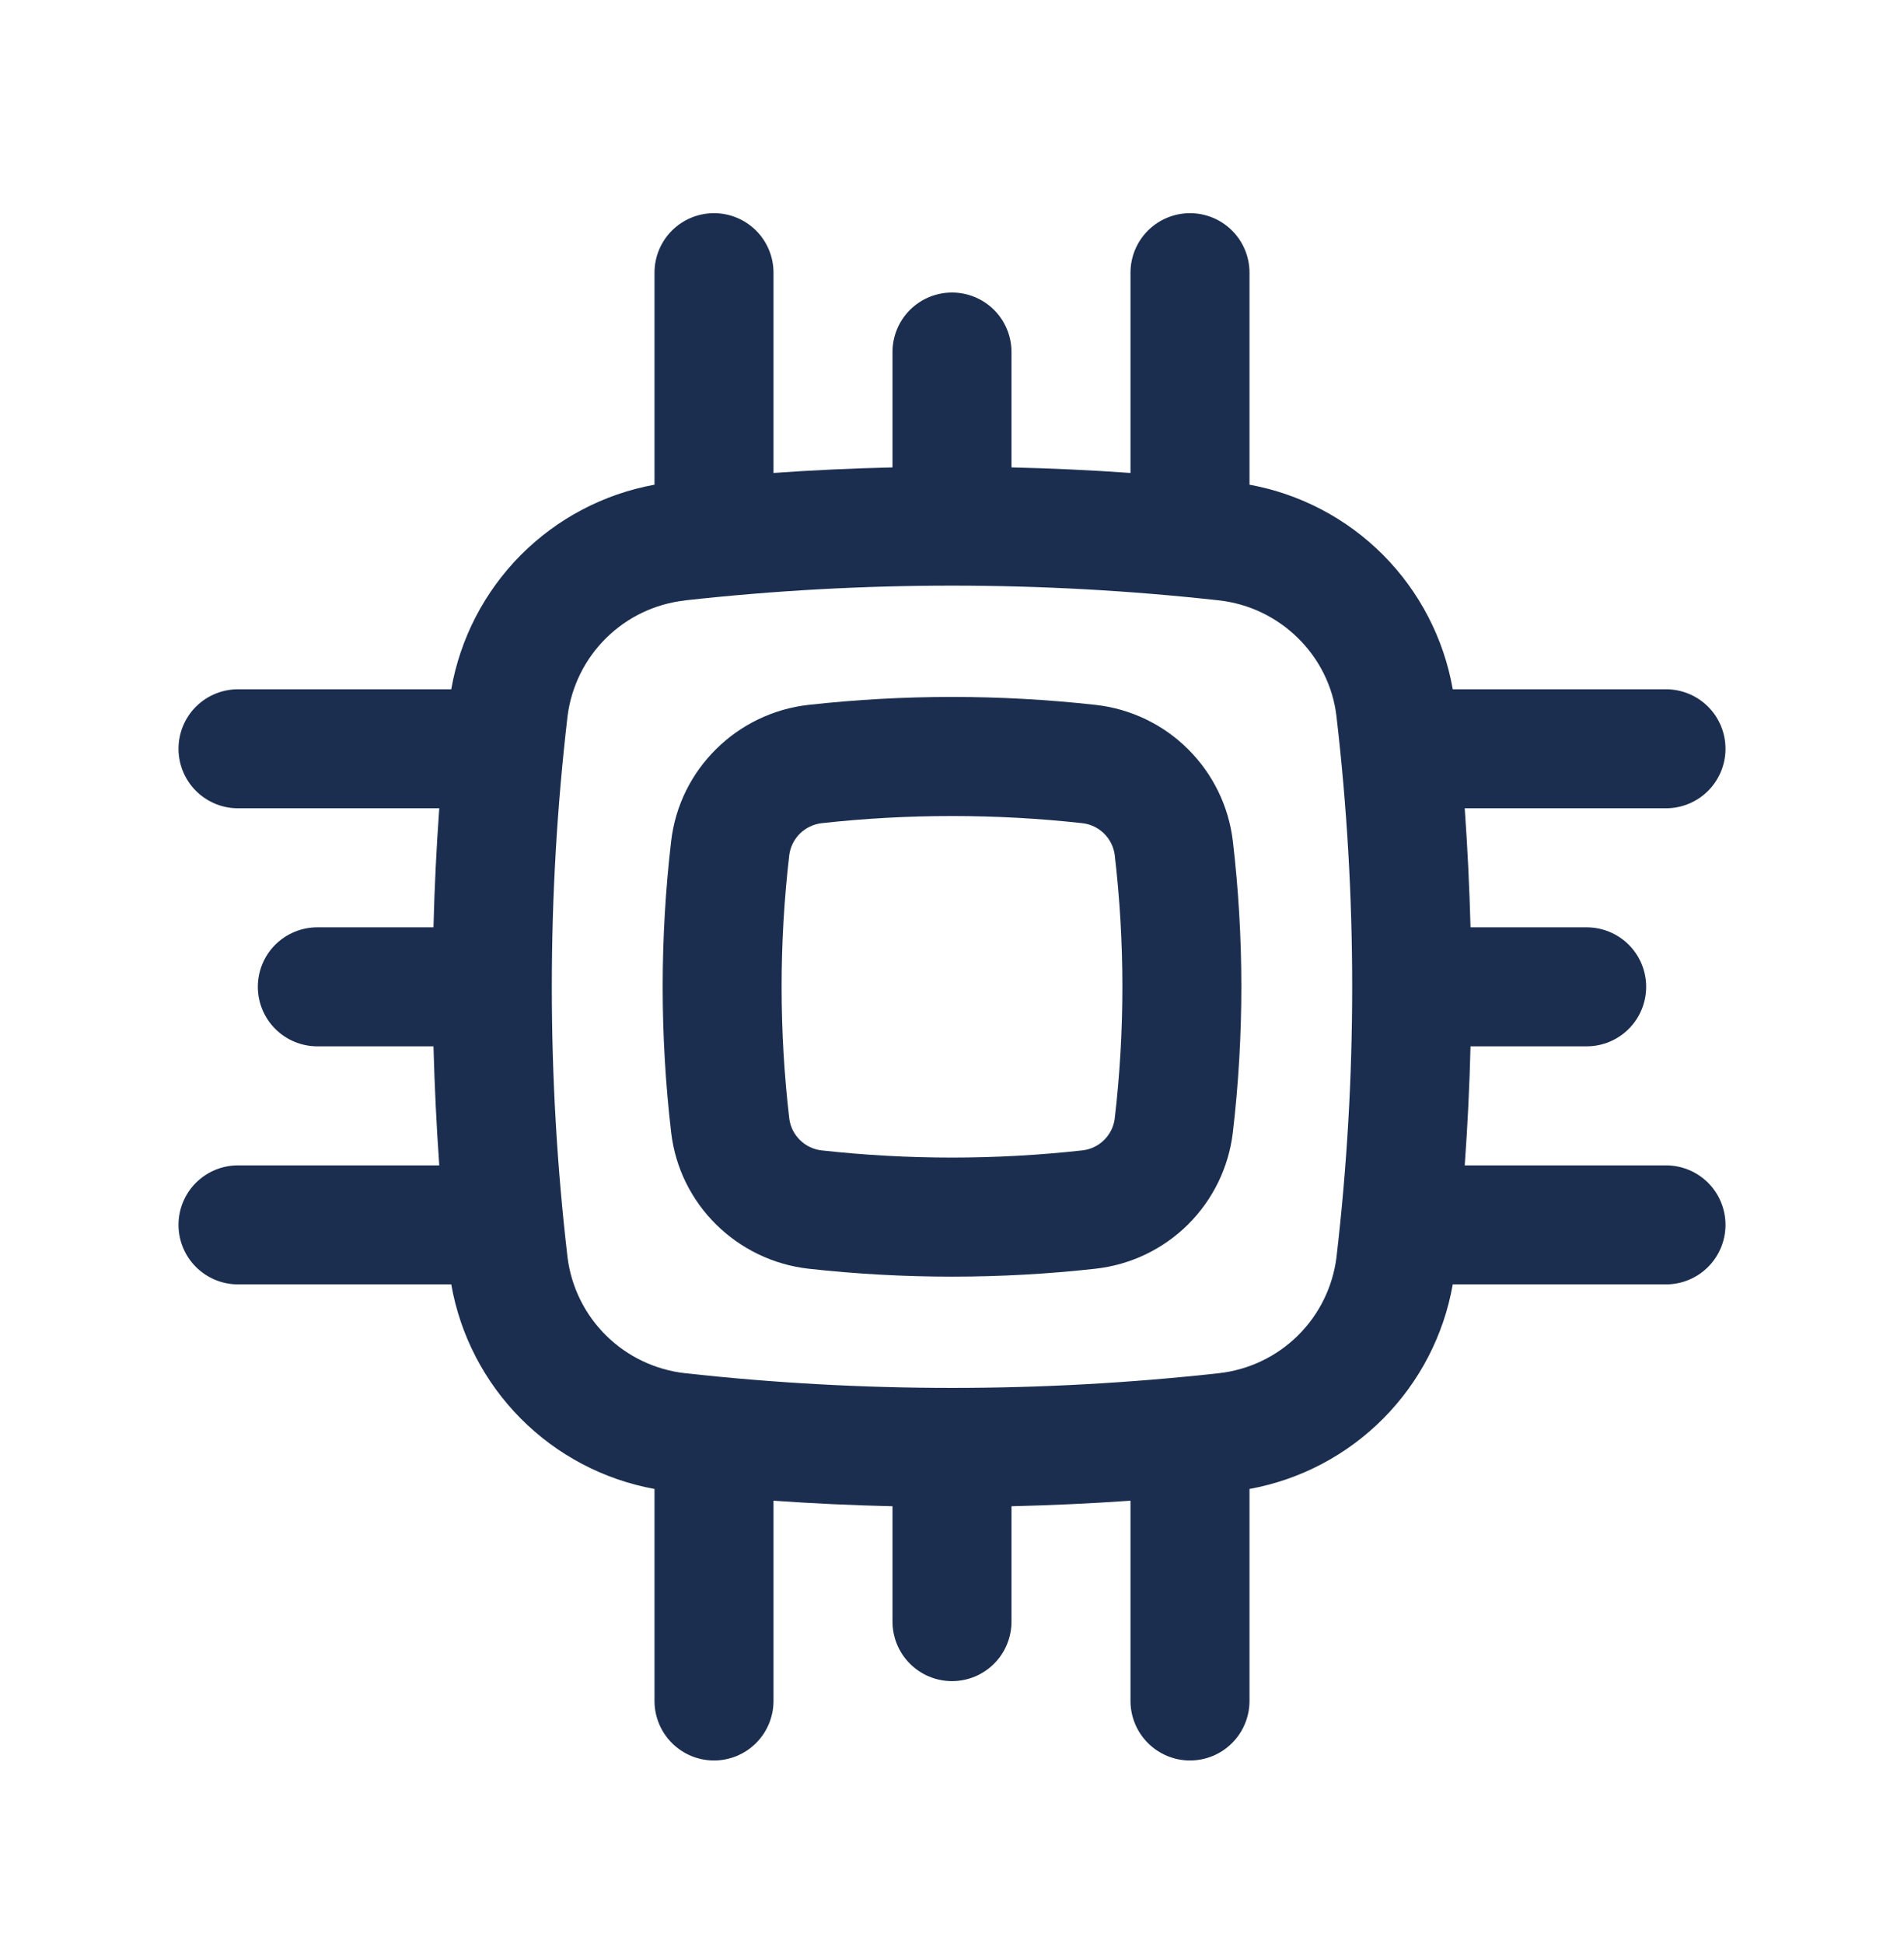 <svg xmlns="http://www.w3.org/2000/svg" width="48" height="49" viewBox="0 0 48 49" fill="none"><g id="basil:processor-outline"><g id="Group"><path id="Vector" fill-rule="evenodd" clip-rule="evenodd" d="M27.616 17.766C25.213 17.5 22.787 17.5 20.384 17.766C18.588 17.966 17.132 19.382 16.92 21.2C16.635 23.64 16.635 26.105 16.92 28.544C17.132 30.364 18.588 31.776 20.384 31.978C22.768 32.244 25.232 32.244 27.616 31.978C28.497 31.881 29.318 31.489 29.947 30.866C30.576 30.242 30.976 29.424 31.08 28.544C31.366 26.104 31.366 23.64 31.08 21.2C30.976 20.321 30.576 19.503 29.947 18.879C29.318 18.255 28.497 17.863 27.616 17.766ZM20.716 20.748C22.88 20.508 25.12 20.508 27.284 20.748C27.49 20.771 27.683 20.862 27.831 21.007C27.979 21.152 28.075 21.343 28.102 21.548C28.36 23.756 28.36 25.988 28.102 28.196C28.075 28.402 27.979 28.593 27.83 28.738C27.682 28.883 27.489 28.974 27.282 28.996C25.1 29.237 22.898 29.237 20.716 28.996C20.51 28.974 20.317 28.882 20.169 28.737C20.021 28.592 19.925 28.402 19.898 28.196C19.64 25.988 19.64 23.757 19.898 21.548C19.926 21.343 20.021 21.152 20.17 21.007C20.319 20.862 20.512 20.771 20.718 20.748" fill="#1B2E4F"></path><path id="Vector_2" fill-rule="evenodd" clip-rule="evenodd" d="M31.5 6.873C31.5 6.475 31.342 6.093 31.061 5.812C30.779 5.531 30.398 5.373 30 5.373C29.602 5.373 29.221 5.531 28.939 5.812C28.658 6.093 28.5 6.475 28.5 6.873V11.921C27.501 11.85 26.501 11.804 25.5 11.781V8.873C25.5 8.475 25.342 8.093 25.061 7.812C24.779 7.531 24.398 7.373 24 7.373C23.602 7.373 23.221 7.531 22.939 7.812C22.658 8.093 22.5 8.475 22.5 8.873V11.781C21.499 11.804 20.499 11.85 19.5 11.921V6.873C19.5 6.475 19.342 6.093 19.061 5.812C18.779 5.531 18.398 5.373 18 5.373C17.602 5.373 17.221 5.531 16.939 5.812C16.658 6.093 16.5 6.475 16.5 6.873V12.217C15.221 12.45 14.045 13.069 13.129 13.99C12.213 14.912 11.601 16.093 11.376 17.373H6C5.602 17.373 5.221 17.531 4.939 17.812C4.658 18.093 4.5 18.475 4.5 18.873C4.5 19.27 4.658 19.652 4.939 19.933C5.221 20.215 5.602 20.373 6 20.373H11.074C11.002 21.373 10.953 22.373 10.928 23.373H8C7.602 23.373 7.221 23.531 6.939 23.812C6.658 24.093 6.5 24.475 6.5 24.873C6.5 25.27 6.658 25.652 6.939 25.933C7.221 26.215 7.602 26.373 8 26.373H10.928C10.955 27.373 11.003 28.373 11.074 29.373H6C5.602 29.373 5.221 29.531 4.939 29.812C4.658 30.093 4.5 30.475 4.5 30.873C4.5 31.27 4.658 31.652 4.939 31.933C5.221 32.215 5.602 32.373 6 32.373H11.376C11.601 33.653 12.213 34.833 13.129 35.755C14.045 36.677 15.221 37.296 16.5 37.529V42.873C16.5 43.27 16.658 43.652 16.939 43.933C17.221 44.215 17.602 44.373 18 44.373C18.398 44.373 18.779 44.215 19.061 43.933C19.342 43.652 19.5 43.27 19.5 42.873V37.825C20.497 37.895 21.497 37.942 22.5 37.965V40.873C22.5 41.27 22.658 41.652 22.939 41.933C23.221 42.215 23.602 42.373 24 42.373C24.398 42.373 24.779 42.215 25.061 41.933C25.342 41.652 25.5 41.27 25.5 40.873V37.965C26.501 37.941 27.501 37.895 28.5 37.825V42.873C28.5 43.27 28.658 43.652 28.939 43.933C29.221 44.215 29.602 44.373 30 44.373C30.398 44.373 30.779 44.215 31.061 43.933C31.342 43.652 31.5 43.27 31.5 42.873V37.529C32.779 37.296 33.955 36.677 34.871 35.755C35.787 34.833 36.399 33.653 36.624 32.373H42C42.398 32.373 42.779 32.215 43.061 31.933C43.342 31.652 43.5 31.27 43.5 30.873C43.5 30.475 43.342 30.093 43.061 29.812C42.779 29.531 42.398 29.373 42 29.373H36.926C36.998 28.373 37.047 27.373 37.072 26.373H40C40.398 26.373 40.779 26.215 41.061 25.933C41.342 25.652 41.5 25.27 41.5 24.873C41.5 24.475 41.342 24.093 41.061 23.812C40.779 23.531 40.398 23.373 40 23.373H37.072C37.045 22.373 36.997 21.373 36.926 20.373H42C42.398 20.373 42.779 20.215 43.061 19.933C43.342 19.652 43.5 19.27 43.5 18.873C43.5 18.475 43.342 18.093 43.061 17.812C42.779 17.531 42.398 17.373 42 17.373H36.624C36.399 16.093 35.787 14.912 34.871 13.99C33.955 13.069 32.779 12.45 31.5 12.217V6.873ZM17.266 15.133C21.742 14.637 26.258 14.637 30.734 15.133C32.28 15.307 33.514 16.529 33.692 18.051C34.221 22.583 34.221 27.162 33.692 31.695C33.597 32.442 33.254 33.136 32.717 33.665C32.18 34.194 31.481 34.527 30.732 34.611C26.257 35.106 21.741 35.106 17.266 34.611C16.517 34.526 15.819 34.193 15.282 33.664C14.746 33.136 14.403 32.442 14.308 31.695C13.779 27.162 13.779 22.583 14.308 18.051C14.403 17.303 14.746 16.609 15.283 16.08C15.82 15.551 16.519 15.218 17.268 15.135" fill="#1B2E4F"></path></g></g></svg>